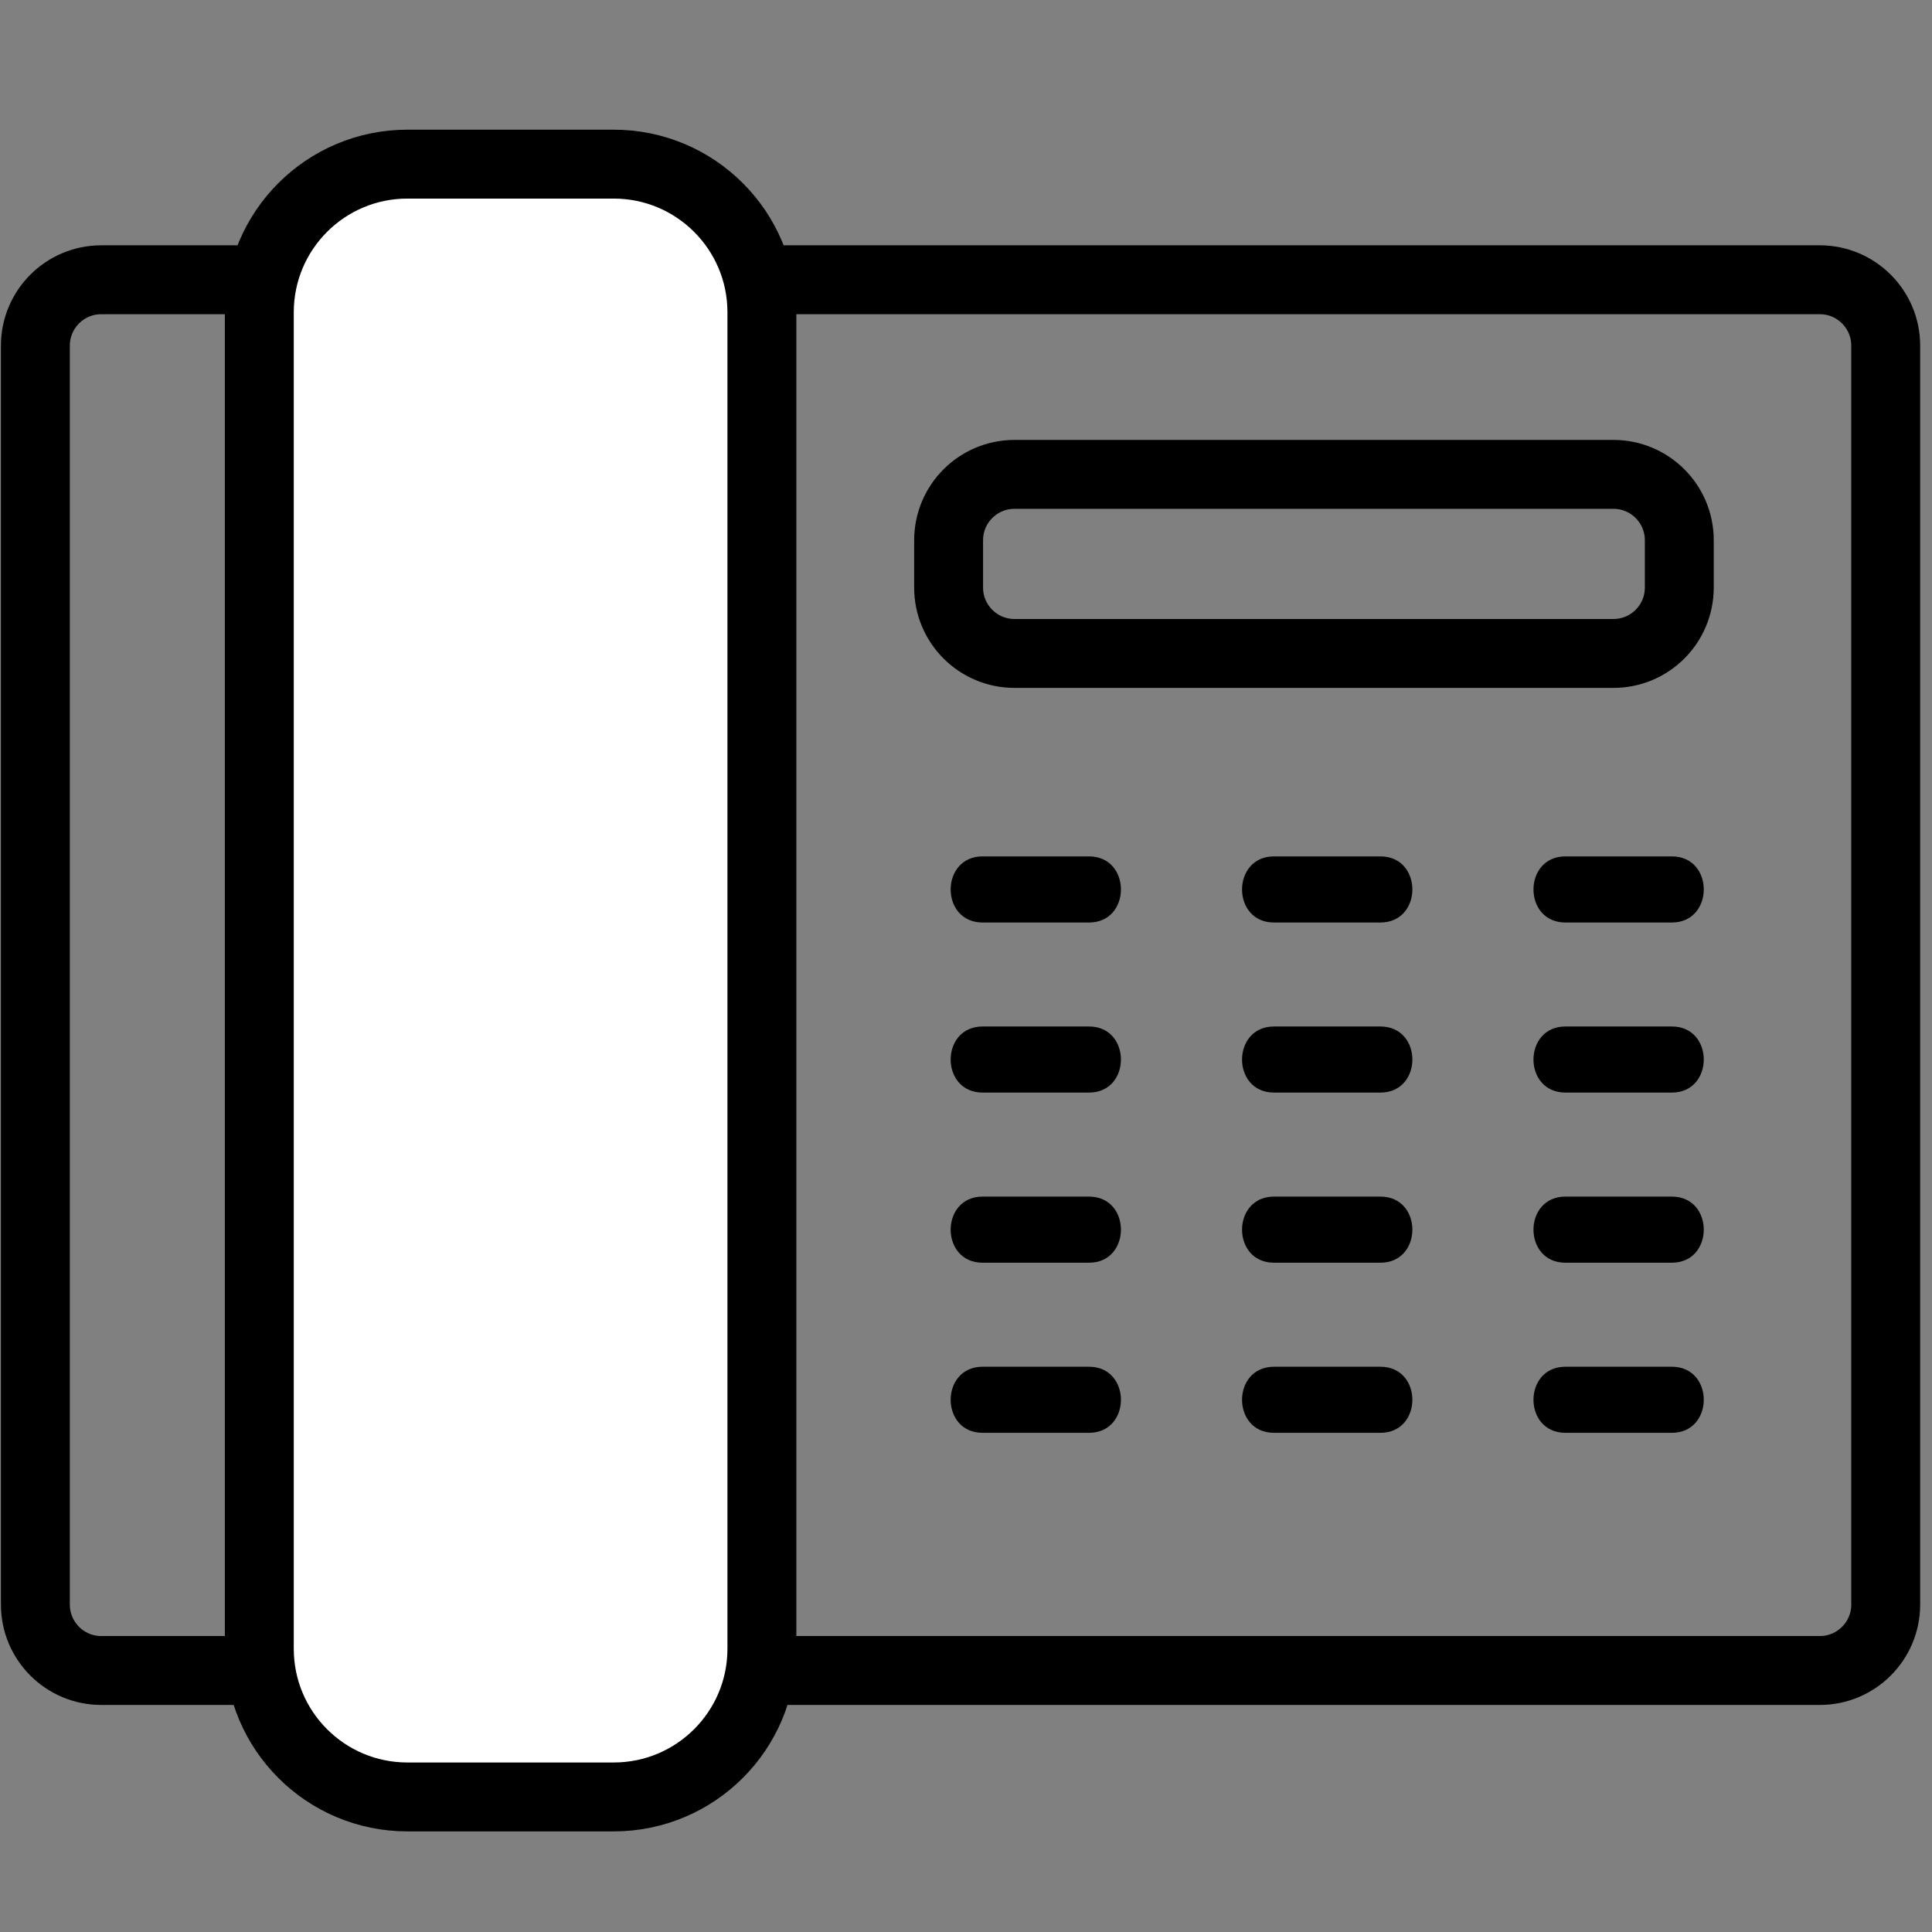<svg xmlns="http://www.w3.org/2000/svg" width="45" height="45" viewBox="0 0 45 45">
  <rect x="0" y="0" width="45" height="45" fill="#808080" stroke="none"/>
  <g fill="none" fill-rule="evenodd" transform="translate(0 3)">
    <path stroke="#000000" stroke-width="1.605" d="M42.387,35.909 L2.359,35.909 C1.511,35.909 0.824,35.221 0.824,34.373 L0.824,5.051 C0.824,4.204 1.511,3.516 2.359,3.516 L42.387,3.516 C43.234,3.516 43.922,4.204 43.922,5.051 L43.922,34.373 C43.922,35.221 43.234,35.909 42.387,35.909 Z"/>
    <path stroke="#000000" stroke-width="1.605" d="M37.579,12.22 L23.63,12.22 C22.782,12.22 22.095,11.533 22.095,10.685 L22.095,9.584 C22.095,8.736 22.782,8.049 23.63,8.049 L37.579,8.049 C38.428,8.049 39.114,8.736 39.114,9.584 L39.114,10.685 C39.114,11.533 38.428,12.22 37.579,12.22 Z"/>
    <path fill="#FFFFFF" d="M14.295,38.854 L9.489,38.854 C7.584,38.854 6.04,37.31 6.04,35.403 L6.04,4.274 C6.04,2.368 7.584,0.823 9.489,0.823 L14.295,0.823 C16.2,0.823 17.746,2.368 17.746,4.274 L17.746,35.403 C17.746,37.31 16.2,38.854 14.295,38.854"/>
    <path stroke="#000000" stroke-width="1.605" d="M14.295,38.854 L9.489,38.854 C7.584,38.854 6.04,37.31 6.04,35.403 L6.04,4.274 C6.04,2.368 7.584,0.823 9.489,0.823 L14.295,0.823 C16.2,0.823 17.746,2.368 17.746,4.274 L17.746,35.403 C17.746,37.31 16.2,38.854 14.295,38.854 Z"/>
    <path fill="#000000" d="M22.886 18.487L25.366 18.487C26.356 18.487 26.357 16.947 25.366 16.947L22.886 16.947C21.896 16.947 21.894 18.487 22.886 18.487M29.673 18.487L32.153 18.487C33.144 18.487 33.146 16.947 32.153 16.947L29.673 16.947C28.683 16.947 28.681 18.487 29.673 18.487M36.461 18.487L38.941 18.487C39.931 18.487 39.933 16.947 38.941 16.947L36.461 16.947C35.471 16.947 35.469 18.487 36.461 18.487M22.886 22.448L25.366 22.448C26.356 22.448 26.357 20.909 25.366 20.909L22.886 20.909C21.896 20.909 21.894 22.448 22.886 22.448M29.673 22.448L32.153 22.448C33.144 22.448 33.146 20.909 32.153 20.909L29.673 20.909C28.683 20.909 28.681 22.448 29.673 22.448M36.461 22.448L38.941 22.448C39.931 22.448 39.933 20.909 38.941 20.909L36.461 20.909C35.471 20.909 35.469 22.448 36.461 22.448M22.886 26.411L25.366 26.411C26.356 26.411 26.357 24.871 25.366 24.871L22.886 24.871C21.896 24.871 21.894 26.411 22.886 26.411M29.673 26.411L32.153 26.411C33.144 26.411 33.146 24.871 32.153 24.871L29.673 24.871C28.683 24.871 28.681 26.411 29.673 26.411M36.461 26.411L38.941 26.411C39.931 26.411 39.933 24.871 38.941 24.871L36.461 24.871C35.471 24.871 35.469 26.411 36.461 26.411M22.886 30.373L25.366 30.373C26.356 30.373 26.357 28.834 25.366 28.834L22.886 28.834C21.896 28.834 21.894 30.373 22.886 30.373M29.673 30.373L32.153 30.373C33.144 30.373 33.146 28.834 32.153 28.834L29.673 28.834C28.683 28.834 28.681 30.373 29.673 30.373M36.461 30.373L38.941 30.373C39.931 30.373 39.933 28.834 38.941 28.834L36.461 28.834C35.471 28.834 35.469 30.373 36.461 30.373"/>
  </g>
</svg>
